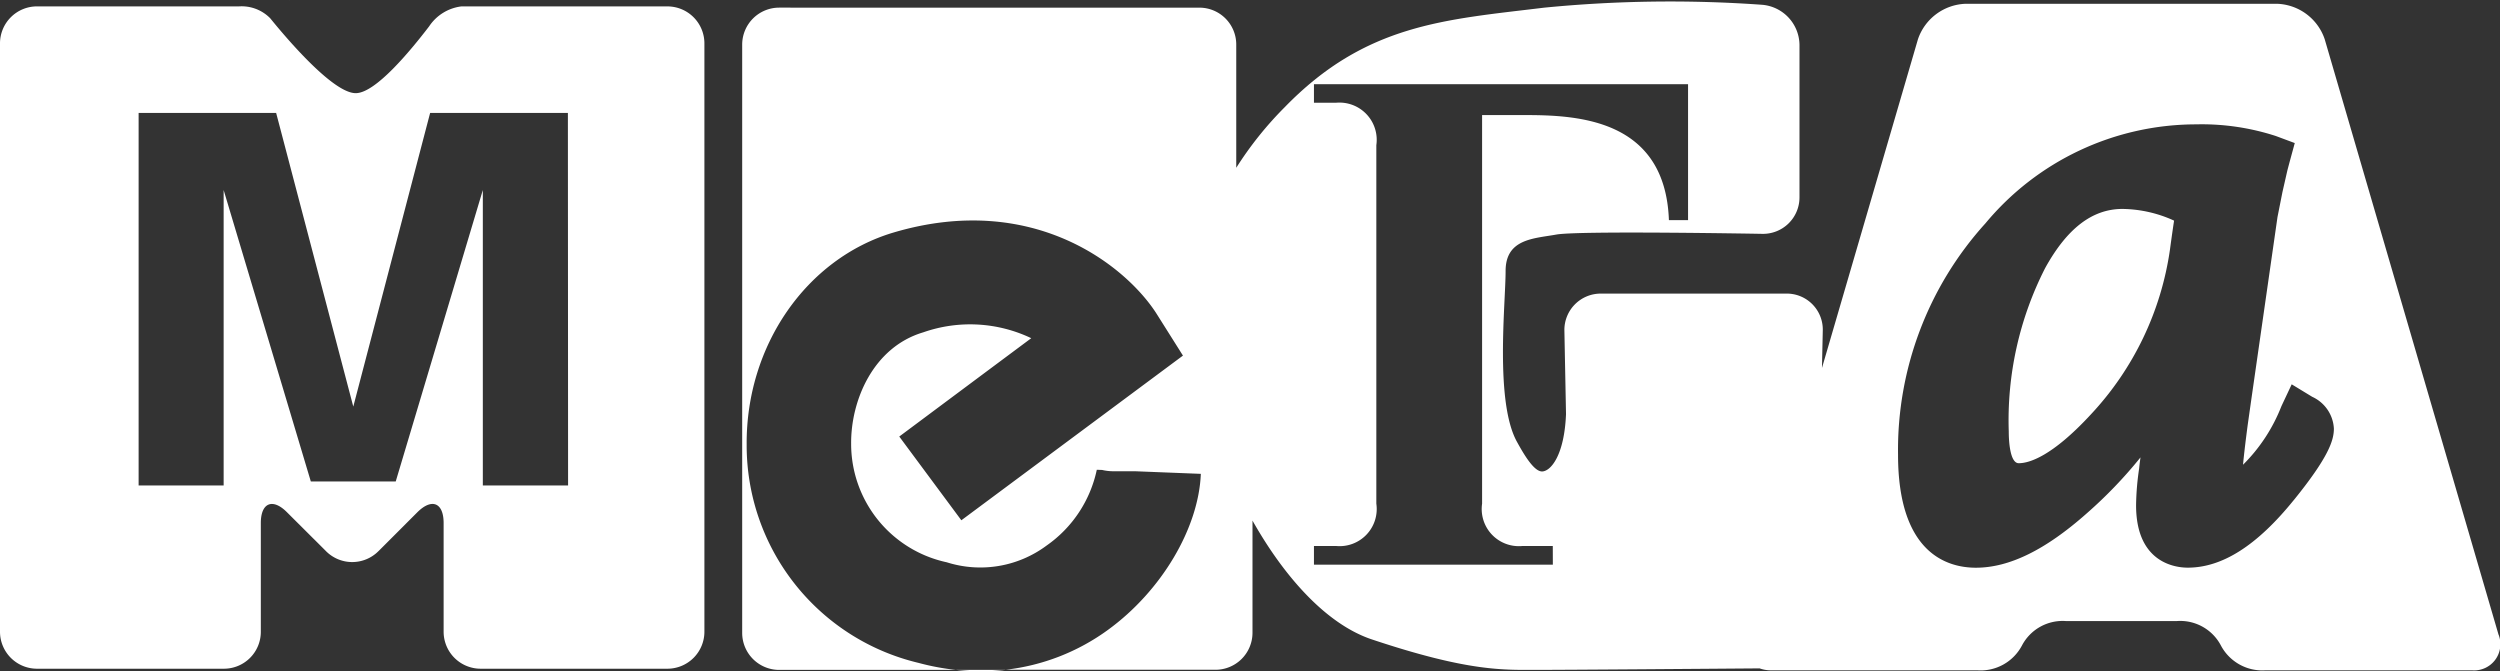 <?xml version="1.0" encoding="UTF-8"?>
<svg xmlns="http://www.w3.org/2000/svg" xmlns:xlink="http://www.w3.org/1999/xlink" width="128.374" height="34.472" viewBox="0 0 128.374 34.472">
  <rect x="0" y="0" width="128.374" height="34.472" fill="#333333" stroke="none"/>
  <g id="svg-client-com-1" transform="translate(0 0)">
    <path id="Path_1271" data-name="Path 1271" d="M17.627,0l.008.01.007,0Z" transform="translate(-2.787)" fill="#fff"></path>
    <g id="Group_1147" data-name="Group 1147" transform="translate(0 0)">
      <g id="Group_1146" data-name="Group 1146" clip-path="url()">
        <path id="Path_1272" data-name="Path 1272" d="M135.457,32.611,126.528,2.026A2.678,2.678,0,0,0,124.1.209h-16.03a2.684,2.684,0,0,0-2.427,1.817l-4.93,16.883.042-1.919a1.848,1.848,0,0,0-1.862-1.9H89.36a1.866,1.866,0,0,0-1.873,1.9l.083,4.29c-.087,2.127-.787,2.932-1.225,2.943s-.983-.961-1.292-1.518c-1.142-2.058-.585-7.118-.585-8.777s1.46-1.663,2.607-1.87,10.574-.036,10.574-.036a1.872,1.872,0,0,0,1.91-1.861V2.307a2.092,2.092,0,0,0-1.9-2.046A66.248,66.248,0,0,0,86.454.407c-5.1.622-9.156.825-13.317,5.1a18.136,18.136,0,0,0-2.5,3.123V2.307a1.893,1.893,0,0,0-1.9-1.9L47.167.406a1.9,1.9,0,0,0-1.9,1.9V32.522a1.9,1.9,0,0,0,1.9,1.891h9.086a12.105,12.105,0,0,1-1.927-.359,11.483,11.483,0,0,1-8.829-11.2c-.039-5.081,3.063-9.567,7.542-10.9,7.259-2.152,12.038,1.815,13.54,4.224L67.9,18.274,56.521,26.73l-3.188-4.3s4.056-3.024,6.777-5.05a7.283,7.283,0,0,0-5.548-.3c-2.573.766-3.722,3.507-3.7,5.728a6.217,6.217,0,0,0,4.908,6.079,5.7,5.7,0,0,0,5.131-.861,6.344,6.344,0,0,0,2.575-3.89l.272.01a2.6,2.6,0,0,0,.57.067h1.132l3.368.133c-.111,2.794-2.026,6.02-4.767,8.011a11.028,11.028,0,0,1-5.259,2.049H69.571a1.9,1.9,0,0,0,1.9-1.891V26.746c1.616,2.865,3.784,5.323,6.143,6.106,4.989,1.665,6.753,1.56,8.523,1.56,1.439,0,8.721-.056,11.376-.077a1.681,1.681,0,0,0,.572.1H108.7a2.4,2.4,0,0,0,2.277-1.264,2.359,2.359,0,0,1,2.261-1.266h5.7a2.359,2.359,0,0,1,2.266,1.266,2.409,2.409,0,0,0,2.272,1.264H134.1a1.346,1.346,0,0,0,1.36-1.825m-48.566-3.6H74.627v-.96h1.132a1.906,1.906,0,0,0,2.071-2.174V7.469A1.913,1.913,0,0,0,75.759,5.29H74.627V4.339h19.21v6.979h-.983c-.187-5.179-4.658-5.395-7.376-5.395H83.261V25.876a1.908,1.908,0,0,0,2.082,2.174h1.548Zm38.041-3.31c-1.882,2.327-3.668,3.463-5.438,3.463-.625,0-2.654-.237-2.654-3.2A13.736,13.736,0,0,1,117,24.071s.022-.248.07-.571a22.916,22.916,0,0,1-2.75,2.866c-2.124,1.884-3.987,2.8-5.7,2.8-1.488,0-4-.754-4-5.8a17.321,17.321,0,0,1,4.489-11.885,14.075,14.075,0,0,1,10.8-5.081A12.308,12.308,0,0,1,124.024,7l.967.36-.269.987-.109.411-.255,1.12-.254,1.281-1.342,9.349-.191,1.349c-.133,1.014-.2,1.619-.237,2.022a8.682,8.682,0,0,0,1.972-3.007l.528-1.123,1.055.642A1.9,1.9,0,0,1,127,22.024c0,.587-.252,1.442-2.064,3.677" transform="translate(-7.156 -0.014)" fill="#fff"></path>
        <path id="Path_1273" data-name="Path 1273" d="M124.39,15.774a17.211,17.211,0,0,0-1.872,8.4c0,.483.062,1.627.511,1.627.518,0,1.691-.324,3.708-2.509a15.619,15.619,0,0,0,4.06-8.47s.107-.806.21-1.478a6.539,6.539,0,0,0-2.65-.6c-1.549,0-2.846,1-3.966,3.029" transform="translate(-19.369 -2.015)" fill="#fff"></path>
        <path id="Path_1274" data-name="Path 1274" d="M34.265.39H23.7a2.327,2.327,0,0,0-1.666,1.028C21.04,2.715,19.307,4.8,18.3,4.845,17.184,4.9,14.869,2.225,13.875,1a2.054,2.054,0,0,0-1.6-.61H1.9A1.9,1.9,0,0,0,0,2.291V32.5a1.9,1.9,0,0,0,1.9,1.9H11.5a1.894,1.894,0,0,0,1.893-1.9V26.92c0-1.047.61-1.292,1.345-.552l2.006,2a1.9,1.9,0,0,0,2.685,0l2-2c.743-.74,1.351-.5,1.351.557V32.5a1.9,1.9,0,0,0,1.891,1.9h9.6a1.9,1.9,0,0,0,1.9-1.9V2.291a1.9,1.9,0,0,0-1.9-1.9m-5.1,24.6H24.793V9.82L20.32,24.786H15.961L11.484,9.82V24.992H7.118V5.861H14.18L18.141,20.94,22.087,5.861h7.074Z" transform="translate(0 -0.062)" fill="#fff"></path>
        <path id="Path_1275" data-name="Path 1275" d="M60.854,40.859H58.317a11.259,11.259,0,0,0,2.537,0" transform="translate(-9.219 -6.46)" fill="#fff"></path>
      </g>
    </g>
  </g>
</svg>
